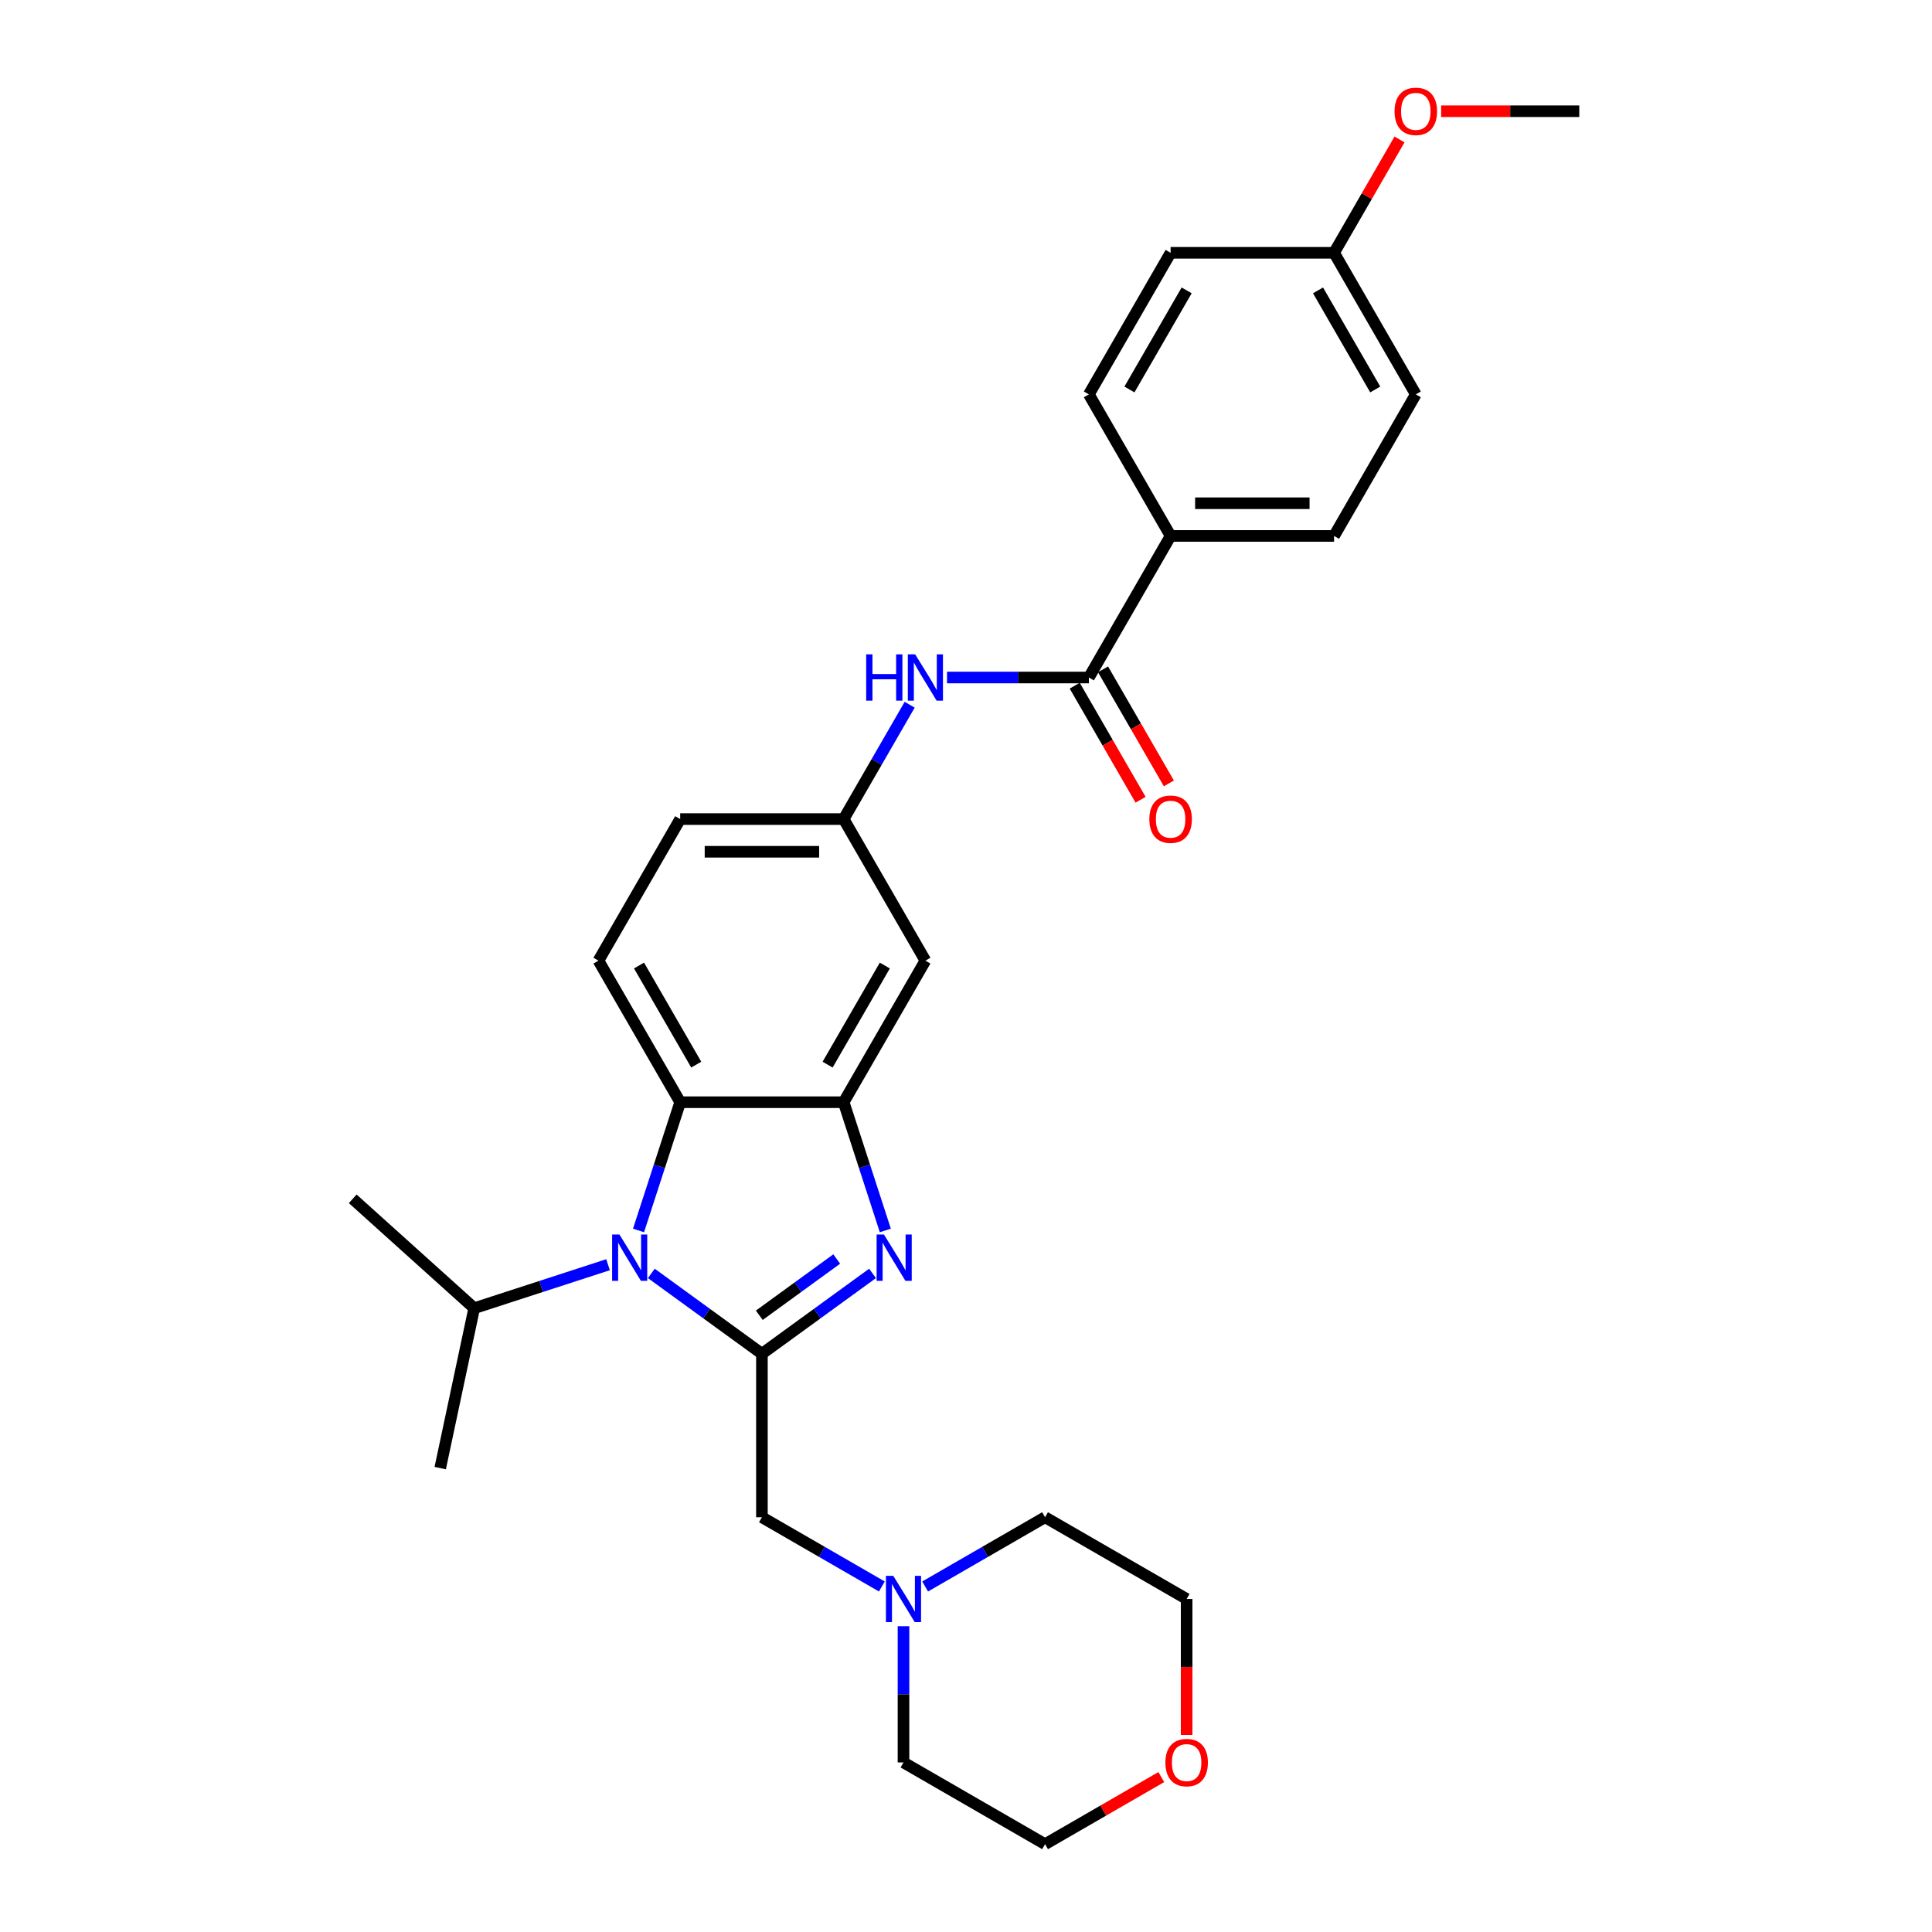 <?xml version='1.0' encoding='iso-8859-1'?>
<svg version='1.1' baseProfile='full'
              xmlns='http://www.w3.org/2000/svg'
                      xmlns:rdkit='http://www.rdkit.org/xml'
                      xmlns:xlink='http://www.w3.org/1999/xlink'
                  xml:space='preserve'
width='1000px' height='1000px' viewBox='0 0 1000 1000'>
<!-- END OF HEADER -->
<rect style='opacity:1.0;fill:#FFFFFF;stroke:none' width='1000' height='1000' x='0' y='0'> </rect>
<path class='bond-0' d='M 394.371,700.709 L 422.996,679.912' style='fill:none;fill-rule:evenodd;stroke:#000000;stroke-width:6px;stroke-linecap:butt;stroke-linejoin:miter;stroke-opacity:1' />
<path class='bond-0' d='M 422.996,679.912 L 451.621,659.115' style='fill:none;fill-rule:evenodd;stroke:#0000FF;stroke-width:6px;stroke-linecap:butt;stroke-linejoin:miter;stroke-opacity:1' />
<path class='bond-0' d='M 393.012,680.779 L 413.049,666.221' style='fill:none;fill-rule:evenodd;stroke:#000000;stroke-width:6px;stroke-linecap:butt;stroke-linejoin:miter;stroke-opacity:1' />
<path class='bond-0' d='M 413.049,666.221 L 433.087,651.663' style='fill:none;fill-rule:evenodd;stroke:#0000FF;stroke-width:6px;stroke-linecap:butt;stroke-linejoin:miter;stroke-opacity:1' />
<path class='bond-1' d='M 394.371,700.709 L 365.746,679.912' style='fill:none;fill-rule:evenodd;stroke:#000000;stroke-width:6px;stroke-linecap:butt;stroke-linejoin:miter;stroke-opacity:1' />
<path class='bond-1' d='M 365.746,679.912 L 337.121,659.115' style='fill:none;fill-rule:evenodd;stroke:#0000FF;stroke-width:6px;stroke-linecap:butt;stroke-linejoin:miter;stroke-opacity:1' />
<path class='bond-6' d='M 394.371,700.709 L 394.371,785.321' style='fill:none;fill-rule:evenodd;stroke:#000000;stroke-width:6px;stroke-linecap:butt;stroke-linejoin:miter;stroke-opacity:1' />
<path class='bond-2' d='M 458.243,636.879 L 447.46,603.692' style='fill:none;fill-rule:evenodd;stroke:#0000FF;stroke-width:6px;stroke-linecap:butt;stroke-linejoin:miter;stroke-opacity:1' />
<path class='bond-2' d='M 447.46,603.692 L 436.677,570.505' style='fill:none;fill-rule:evenodd;stroke:#000000;stroke-width:6px;stroke-linecap:butt;stroke-linejoin:miter;stroke-opacity:1' />
<path class='bond-3' d='M 330.499,636.879 L 341.282,603.692' style='fill:none;fill-rule:evenodd;stroke:#0000FF;stroke-width:6px;stroke-linecap:butt;stroke-linejoin:miter;stroke-opacity:1' />
<path class='bond-3' d='M 341.282,603.692 L 352.065,570.505' style='fill:none;fill-rule:evenodd;stroke:#000000;stroke-width:6px;stroke-linecap:butt;stroke-linejoin:miter;stroke-opacity:1' />
<path class='bond-13' d='M 314.716,654.615 L 280.082,665.869' style='fill:none;fill-rule:evenodd;stroke:#0000FF;stroke-width:6px;stroke-linecap:butt;stroke-linejoin:miter;stroke-opacity:1' />
<path class='bond-13' d='M 280.082,665.869 L 245.448,677.122' style='fill:none;fill-rule:evenodd;stroke:#000000;stroke-width:6px;stroke-linecap:butt;stroke-linejoin:miter;stroke-opacity:1' />
<path class='bond-7' d='M 436.677,570.505 L 478.983,497.228' style='fill:none;fill-rule:evenodd;stroke:#000000;stroke-width:6px;stroke-linecap:butt;stroke-linejoin:miter;stroke-opacity:1' />
<path class='bond-7' d='M 428.368,551.052 L 457.982,499.759' style='fill:none;fill-rule:evenodd;stroke:#000000;stroke-width:6px;stroke-linecap:butt;stroke-linejoin:miter;stroke-opacity:1' />
<path class='bond-29' d='M 436.677,570.505 L 352.065,570.505' style='fill:none;fill-rule:evenodd;stroke:#000000;stroke-width:6px;stroke-linecap:butt;stroke-linejoin:miter;stroke-opacity:1' />
<path class='bond-9' d='M 352.065,570.505 L 309.759,497.228' style='fill:none;fill-rule:evenodd;stroke:#000000;stroke-width:6px;stroke-linecap:butt;stroke-linejoin:miter;stroke-opacity:1' />
<path class='bond-9' d='M 360.374,551.052 L 330.76,499.759' style='fill:none;fill-rule:evenodd;stroke:#000000;stroke-width:6px;stroke-linecap:butt;stroke-linejoin:miter;stroke-opacity:1' />
<path class='bond-4' d='M 563.595,350.676 L 526.89,350.676' style='fill:none;fill-rule:evenodd;stroke:#000000;stroke-width:6px;stroke-linecap:butt;stroke-linejoin:miter;stroke-opacity:1' />
<path class='bond-4' d='M 526.89,350.676 L 490.186,350.676' style='fill:none;fill-rule:evenodd;stroke:#0000FF;stroke-width:6px;stroke-linecap:butt;stroke-linejoin:miter;stroke-opacity:1' />
<path class='bond-10' d='M 563.595,350.676 L 605.901,277.4' style='fill:none;fill-rule:evenodd;stroke:#000000;stroke-width:6px;stroke-linecap:butt;stroke-linejoin:miter;stroke-opacity:1' />
<path class='bond-12' d='M 556.268,354.906 L 573.312,384.429' style='fill:none;fill-rule:evenodd;stroke:#000000;stroke-width:6px;stroke-linecap:butt;stroke-linejoin:miter;stroke-opacity:1' />
<path class='bond-12' d='M 573.312,384.429 L 590.357,413.951' style='fill:none;fill-rule:evenodd;stroke:#FF0000;stroke-width:6px;stroke-linecap:butt;stroke-linejoin:miter;stroke-opacity:1' />
<path class='bond-12' d='M 570.923,346.445 L 587.968,375.968' style='fill:none;fill-rule:evenodd;stroke:#000000;stroke-width:6px;stroke-linecap:butt;stroke-linejoin:miter;stroke-opacity:1' />
<path class='bond-12' d='M 587.968,375.968 L 605.012,405.49' style='fill:none;fill-rule:evenodd;stroke:#FF0000;stroke-width:6px;stroke-linecap:butt;stroke-linejoin:miter;stroke-opacity:1' />
<path class='bond-5' d='M 470.845,364.772 L 453.761,394.362' style='fill:none;fill-rule:evenodd;stroke:#0000FF;stroke-width:6px;stroke-linecap:butt;stroke-linejoin:miter;stroke-opacity:1' />
<path class='bond-5' d='M 453.761,394.362 L 436.677,423.952' style='fill:none;fill-rule:evenodd;stroke:#000000;stroke-width:6px;stroke-linecap:butt;stroke-linejoin:miter;stroke-opacity:1' />
<path class='bond-8' d='M 394.371,785.321 L 425.408,803.24' style='fill:none;fill-rule:evenodd;stroke:#000000;stroke-width:6px;stroke-linecap:butt;stroke-linejoin:miter;stroke-opacity:1' />
<path class='bond-8' d='M 425.408,803.24 L 456.445,821.159' style='fill:none;fill-rule:evenodd;stroke:#0000FF;stroke-width:6px;stroke-linecap:butt;stroke-linejoin:miter;stroke-opacity:1' />
<path class='bond-11' d='M 478.983,497.228 L 436.677,423.952' style='fill:none;fill-rule:evenodd;stroke:#000000;stroke-width:6px;stroke-linecap:butt;stroke-linejoin:miter;stroke-opacity:1' />
<path class='bond-22' d='M 467.647,841.724 L 467.647,876.982' style='fill:none;fill-rule:evenodd;stroke:#0000FF;stroke-width:6px;stroke-linecap:butt;stroke-linejoin:miter;stroke-opacity:1' />
<path class='bond-22' d='M 467.647,876.982 L 467.647,912.239' style='fill:none;fill-rule:evenodd;stroke:#000000;stroke-width:6px;stroke-linecap:butt;stroke-linejoin:miter;stroke-opacity:1' />
<path class='bond-23' d='M 478.85,821.159 L 509.887,803.24' style='fill:none;fill-rule:evenodd;stroke:#0000FF;stroke-width:6px;stroke-linecap:butt;stroke-linejoin:miter;stroke-opacity:1' />
<path class='bond-23' d='M 509.887,803.24 L 540.923,785.321' style='fill:none;fill-rule:evenodd;stroke:#000000;stroke-width:6px;stroke-linecap:butt;stroke-linejoin:miter;stroke-opacity:1' />
<path class='bond-17' d='M 309.759,497.228 L 352.065,423.952' style='fill:none;fill-rule:evenodd;stroke:#000000;stroke-width:6px;stroke-linecap:butt;stroke-linejoin:miter;stroke-opacity:1' />
<path class='bond-15' d='M 605.901,277.4 L 690.513,277.4' style='fill:none;fill-rule:evenodd;stroke:#000000;stroke-width:6px;stroke-linecap:butt;stroke-linejoin:miter;stroke-opacity:1' />
<path class='bond-15' d='M 618.593,260.477 L 677.822,260.477' style='fill:none;fill-rule:evenodd;stroke:#000000;stroke-width:6px;stroke-linecap:butt;stroke-linejoin:miter;stroke-opacity:1' />
<path class='bond-16' d='M 605.901,277.4 L 563.595,204.123' style='fill:none;fill-rule:evenodd;stroke:#000000;stroke-width:6px;stroke-linecap:butt;stroke-linejoin:miter;stroke-opacity:1' />
<path class='bond-31' d='M 436.677,423.952 L 352.065,423.952' style='fill:none;fill-rule:evenodd;stroke:#000000;stroke-width:6px;stroke-linecap:butt;stroke-linejoin:miter;stroke-opacity:1' />
<path class='bond-31' d='M 423.985,440.875 L 364.757,440.875' style='fill:none;fill-rule:evenodd;stroke:#000000;stroke-width:6px;stroke-linecap:butt;stroke-linejoin:miter;stroke-opacity:1' />
<path class='bond-26' d='M 245.448,677.122 L 182.568,620.505' style='fill:none;fill-rule:evenodd;stroke:#000000;stroke-width:6px;stroke-linecap:butt;stroke-linejoin:miter;stroke-opacity:1' />
<path class='bond-27' d='M 245.448,677.122 L 227.856,759.885' style='fill:none;fill-rule:evenodd;stroke:#000000;stroke-width:6px;stroke-linecap:butt;stroke-linejoin:miter;stroke-opacity:1' />
<path class='bond-14' d='M 614.2,898.008 L 614.2,862.817' style='fill:none;fill-rule:evenodd;stroke:#FF0000;stroke-width:6px;stroke-linecap:butt;stroke-linejoin:miter;stroke-opacity:1' />
<path class='bond-14' d='M 614.2,862.817 L 614.2,827.627' style='fill:none;fill-rule:evenodd;stroke:#000000;stroke-width:6px;stroke-linecap:butt;stroke-linejoin:miter;stroke-opacity:1' />
<path class='bond-30' d='M 601.085,919.811 L 571.004,937.178' style='fill:none;fill-rule:evenodd;stroke:#FF0000;stroke-width:6px;stroke-linecap:butt;stroke-linejoin:miter;stroke-opacity:1' />
<path class='bond-30' d='M 571.004,937.178 L 540.923,954.545' style='fill:none;fill-rule:evenodd;stroke:#000000;stroke-width:6px;stroke-linecap:butt;stroke-linejoin:miter;stroke-opacity:1' />
<path class='bond-20' d='M 690.513,277.4 L 732.819,204.123' style='fill:none;fill-rule:evenodd;stroke:#000000;stroke-width:6px;stroke-linecap:butt;stroke-linejoin:miter;stroke-opacity:1' />
<path class='bond-19' d='M 563.595,204.123 L 605.901,130.847' style='fill:none;fill-rule:evenodd;stroke:#000000;stroke-width:6px;stroke-linecap:butt;stroke-linejoin:miter;stroke-opacity:1' />
<path class='bond-19' d='M 584.596,201.593 L 614.211,150.3' style='fill:none;fill-rule:evenodd;stroke:#000000;stroke-width:6px;stroke-linecap:butt;stroke-linejoin:miter;stroke-opacity:1' />
<path class='bond-18' d='M 690.513,130.847 L 605.901,130.847' style='fill:none;fill-rule:evenodd;stroke:#000000;stroke-width:6px;stroke-linecap:butt;stroke-linejoin:miter;stroke-opacity:1' />
<path class='bond-21' d='M 690.513,130.847 L 707.451,101.511' style='fill:none;fill-rule:evenodd;stroke:#000000;stroke-width:6px;stroke-linecap:butt;stroke-linejoin:miter;stroke-opacity:1' />
<path class='bond-21' d='M 707.451,101.511 L 724.388,72.175' style='fill:none;fill-rule:evenodd;stroke:#FF0000;stroke-width:6px;stroke-linecap:butt;stroke-linejoin:miter;stroke-opacity:1' />
<path class='bond-32' d='M 690.513,130.847 L 732.819,204.123' style='fill:none;fill-rule:evenodd;stroke:#000000;stroke-width:6px;stroke-linecap:butt;stroke-linejoin:miter;stroke-opacity:1' />
<path class='bond-32' d='M 682.204,150.3 L 711.818,201.593' style='fill:none;fill-rule:evenodd;stroke:#000000;stroke-width:6px;stroke-linecap:butt;stroke-linejoin:miter;stroke-opacity:1' />
<path class='bond-28' d='M 745.934,57.571 L 781.683,57.571' style='fill:none;fill-rule:evenodd;stroke:#FF0000;stroke-width:6px;stroke-linecap:butt;stroke-linejoin:miter;stroke-opacity:1' />
<path class='bond-28' d='M 781.683,57.571 L 817.432,57.571' style='fill:none;fill-rule:evenodd;stroke:#000000;stroke-width:6px;stroke-linecap:butt;stroke-linejoin:miter;stroke-opacity:1' />
<path class='bond-25' d='M 467.647,912.239 L 540.923,954.545' style='fill:none;fill-rule:evenodd;stroke:#000000;stroke-width:6px;stroke-linecap:butt;stroke-linejoin:miter;stroke-opacity:1' />
<path class='bond-24' d='M 540.923,785.321 L 614.2,827.627' style='fill:none;fill-rule:evenodd;stroke:#000000;stroke-width:6px;stroke-linecap:butt;stroke-linejoin:miter;stroke-opacity:1' />
<path  class='atom-1' d='M 457.527 638.994
L 465.379 651.686
Q 466.157 652.938, 467.41 655.206
Q 468.662 657.474, 468.73 657.609
L 468.73 638.994
L 471.911 638.994
L 471.911 662.957
L 468.628 662.957
L 460.201 649.08
Q 459.219 647.456, 458.17 645.594
Q 457.155 643.733, 456.85 643.157
L 456.85 662.957
L 453.736 662.957
L 453.736 638.994
L 457.527 638.994
' fill='#0000FF'/>
<path  class='atom-2' d='M 320.622 638.994
L 328.474 651.686
Q 329.252 652.938, 330.504 655.206
Q 331.757 657.474, 331.824 657.609
L 331.824 638.994
L 335.006 638.994
L 335.006 662.957
L 331.723 662.957
L 323.295 649.08
Q 322.314 647.456, 321.265 645.594
Q 320.249 643.733, 319.945 643.157
L 319.945 662.957
L 316.831 662.957
L 316.831 638.994
L 320.622 638.994
' fill='#0000FF'/>
<path  class='atom-6' d='M 448.337 338.695
L 451.586 338.695
L 451.586 348.882
L 463.838 348.882
L 463.838 338.695
L 467.087 338.695
L 467.087 362.657
L 463.838 362.657
L 463.838 351.59
L 451.586 351.59
L 451.586 362.657
L 448.337 362.657
L 448.337 338.695
' fill='#0000FF'/>
<path  class='atom-6' d='M 473.686 338.695
L 481.538 351.387
Q 482.317 352.639, 483.569 354.906
Q 484.821 357.174, 484.889 357.309
L 484.889 338.695
L 488.07 338.695
L 488.07 362.657
L 484.788 362.657
L 476.36 348.781
Q 475.379 347.156, 474.329 345.295
Q 473.314 343.433, 473.01 342.858
L 473.01 362.657
L 469.896 362.657
L 469.896 338.695
L 473.686 338.695
' fill='#0000FF'/>
<path  class='atom-9' d='M 462.351 815.646
L 470.203 828.338
Q 470.981 829.59, 472.233 831.858
Q 473.485 834.126, 473.553 834.261
L 473.553 815.646
L 476.735 815.646
L 476.735 839.608
L 473.452 839.608
L 465.024 825.732
Q 464.043 824.107, 462.994 822.246
Q 461.978 820.385, 461.674 819.809
L 461.674 839.608
L 458.56 839.608
L 458.56 815.646
L 462.351 815.646
' fill='#0000FF'/>
<path  class='atom-13' d='M 594.902 424.02
Q 594.902 418.266, 597.745 415.051
Q 600.588 411.836, 605.901 411.836
Q 611.215 411.836, 614.058 415.051
Q 616.901 418.266, 616.901 424.02
Q 616.901 429.841, 614.024 433.158
Q 611.147 436.441, 605.901 436.441
Q 600.621 436.441, 597.745 433.158
Q 594.902 429.875, 594.902 424.02
M 605.901 433.733
Q 609.557 433.733, 611.52 431.296
Q 613.516 428.826, 613.516 424.02
Q 613.516 419.315, 611.52 416.946
Q 609.557 414.543, 605.901 414.543
Q 602.246 414.543, 600.249 416.912
Q 598.286 419.282, 598.286 424.02
Q 598.286 428.86, 600.249 431.296
Q 602.246 433.733, 605.901 433.733
' fill='#FF0000'/>
<path  class='atom-15' d='M 603.2 912.307
Q 603.2 906.553, 606.043 903.338
Q 608.886 900.123, 614.2 900.123
Q 619.513 900.123, 622.356 903.338
Q 625.199 906.553, 625.199 912.307
Q 625.199 918.128, 622.322 921.445
Q 619.446 924.728, 614.2 924.728
Q 608.92 924.728, 606.043 921.445
Q 603.2 918.162, 603.2 912.307
M 614.2 922.021
Q 617.855 922.021, 619.818 919.584
Q 621.815 917.113, 621.815 912.307
Q 621.815 907.603, 619.818 905.234
Q 617.855 902.831, 614.2 902.831
Q 610.544 902.831, 608.548 905.2
Q 606.585 907.569, 606.585 912.307
Q 606.585 917.147, 608.548 919.584
Q 610.544 922.021, 614.2 922.021
' fill='#FF0000'/>
<path  class='atom-22' d='M 721.82 57.639
Q 721.82 51.885, 724.663 48.67
Q 727.506 45.455, 732.819 45.455
Q 738.133 45.455, 740.976 48.67
Q 743.819 51.885, 743.819 57.639
Q 743.819 63.46, 740.942 66.777
Q 738.065 70.06, 732.819 70.06
Q 727.54 70.06, 724.663 66.777
Q 721.82 63.494, 721.82 57.639
M 732.819 67.352
Q 736.475 67.352, 738.438 64.915
Q 740.434 62.445, 740.434 57.639
Q 740.434 52.934, 738.438 50.565
Q 736.475 48.162, 732.819 48.162
Q 729.164 48.162, 727.167 50.531
Q 725.204 52.9, 725.204 57.639
Q 725.204 62.478, 727.167 64.915
Q 729.164 67.352, 732.819 67.352
' fill='#FF0000'/>
</svg>
